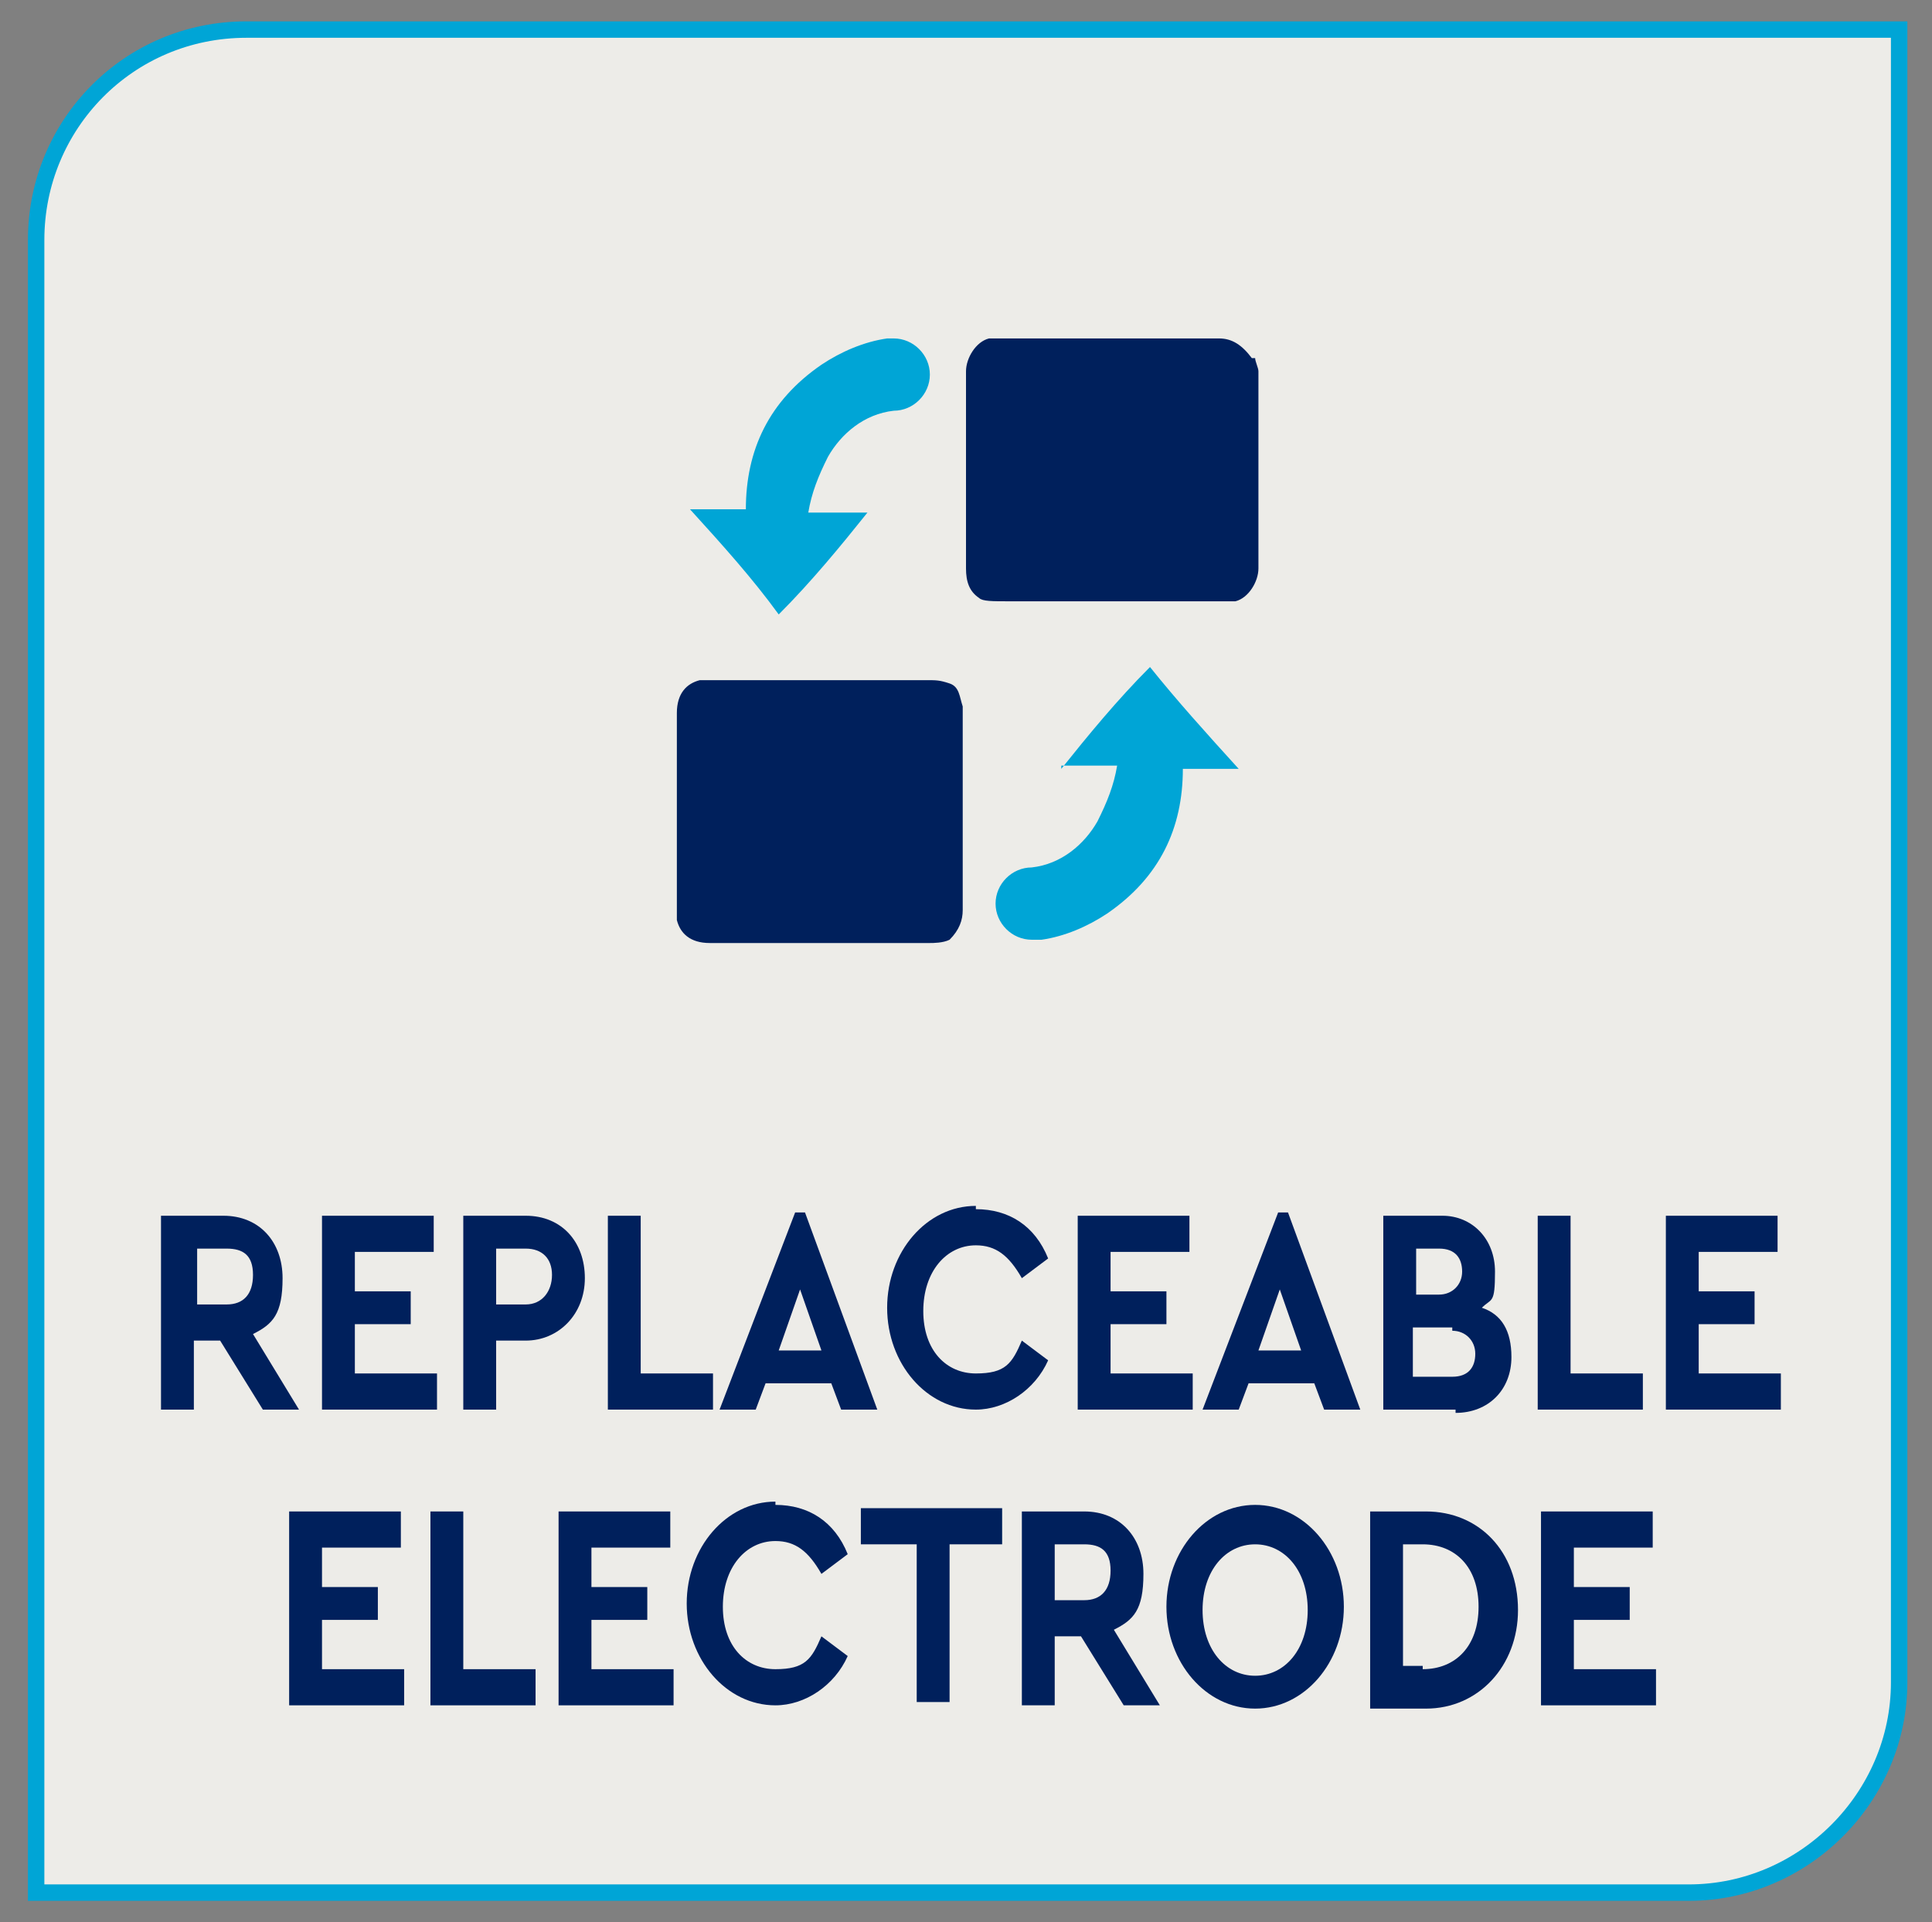<?xml version="1.0" encoding="UTF-8"?>
<svg id="Layer_1" xmlns="http://www.w3.org/2000/svg" version="1.1" xmlns:xlink="http://www.w3.org/1999/xlink" viewBox="0 0 58.8 58.5">
  <rect x="0" y="0" width="58.8" height="58.5" fill="#808080" stroke="none"/>
  <!-- Generator: Adobe Illustrator 29.5.1, SVG Export Plug-In . SVG Version: 2.1.0 Build 141)  -->
  <defs>
    <style>
      .st0 {
        fill: #00a5d6;
      }

      .st1 {
        fill: #edece8;
      }

      .st2, .st3 {
        fill: none;
      }

      .st3 {
        stroke: #00a5d6;
        stroke-miterlimit: 10;
        stroke-width: .5px;
      }

      .st4 {
        fill: #00205c;
      }

      .st5 {
        clip-path: url(#clippath-1);
      }

      .st6 {
        clip-path: url(#clippath);
      }
    </style>
    <clipPath id="clippath">
      <rect class="st2" x="-8.2" y="-7.3" width="75.2" height="66.2"/>
    </clipPath>
    <clipPath id="clippath-1">
      <rect class="st2" x="-8.2" y="-7.3" width="75.2" height="66.2"/>
    </clipPath>
  </defs>
  <g class="st6">
    <path class="st1" d="M7.5.9C3.9.9,1.1,3.8,1.1,7.3v50.3h50.3c3.5,0,6.4-2.9,6.4-6.4V.9H7.5Z"/>
    <path class="st3" d="M7.5.9C3.9.9,1.1,3.8,1.1,7.3v50.3h50.3c3.5,0,6.4-2.9,6.4-6.4V.9H7.5Z"/>
  </g>
  <g>
    <path class="st4" d="M8,42.9l-1.3-2.1h-.8v2.1h-1v-5.9h1.9c1.1,0,1.8.8,1.8,1.9s-.3,1.4-.9,1.7l1.4,2.3h-1.2ZM6,39.7h.9c.5,0,.8-.3.8-.9s-.3-.8-.8-.8h-.9v1.7Z"/>
    <path class="st4" d="M9.8,37h3.4v1.1h-2.4v1.2h1.7v1h-1.7v1.5h2.5v1.1h-3.5v-5.9Z"/>
    <path class="st4" d="M14.1,37h1.9c1.1,0,1.8.8,1.8,1.9s-.8,1.9-1.8,1.9h-.9v2.1h-1v-5.9ZM16,39.7c.5,0,.8-.4.8-.9s-.3-.8-.8-.8h-.9v1.7h.9Z"/>
    <path class="st4" d="M18.5,37h1v4.8h2.2v1.1h-3.2v-5.9Z"/>
    <path class="st4" d="M25.4,42.1h-2.1l-.3.8h-1.1l2.3-6h.3l2.2,6h-1.1l-.3-.8ZM24.4,39.1l-.7,2h1.3l-.7-2Z"/>
    <path class="st4" d="M29.7,36.8c1,0,1.8.5,2.2,1.5l-.8.6c-.4-.7-.8-1-1.4-1-.9,0-1.6.8-1.6,2s.7,1.9,1.6,1.9,1.1-.3,1.4-1l.8.6c-.4.9-1.3,1.5-2.2,1.5-1.5,0-2.7-1.4-2.7-3.1,0-1.7,1.2-3.1,2.7-3.1Z"/>
    <path class="st4" d="M32.8,37h3.4v1.1h-2.4v1.2h1.7v1h-1.7v1.5h2.5v1.1h-3.5v-5.9Z"/>
    <path class="st4" d="M40.1,42.1h-2.1l-.3.8h-1.1l2.3-6h.3l2.2,6h-1.1l-.3-.8ZM39,39.1l-.7,2h1.3l-.7-2Z"/>
    <path class="st4" d="M44.3,42.9h-2.2v-5.9h1.8c.9,0,1.6.7,1.6,1.7s-.1.8-.4,1.1c.6.2.9.7.9,1.5,0,1-.7,1.7-1.7,1.7ZM43.1,38v1.4h.7c.4,0,.7-.3.7-.7s-.2-.7-.7-.7h-.7ZM44.2,40.4h-1.2v1.5h1.2c.5,0,.7-.3.7-.7s-.3-.7-.7-.7Z"/>
    <path class="st4" d="M46.8,37h1v4.8h2.2v1.1h-3.2v-5.9Z"/>
    <path class="st4" d="M50.7,37h3.4v1.1h-2.4v1.2h1.7v1h-1.7v1.5h2.5v1.1h-3.5v-5.9Z"/>
  </g>
  <g>
    <path class="st4" d="M8.8,46h3.4v1.1h-2.4v1.2h1.7v1h-1.7v1.5h2.5v1.1h-3.5v-5.9Z"/>
    <path class="st4" d="M13.1,46h1v4.8h2.2v1.1h-3.2v-5.9Z"/>
    <path class="st4" d="M17,46h3.4v1.1h-2.4v1.2h1.7v1h-1.7v1.5h2.5v1.1h-3.5v-5.9Z"/>
    <path class="st4" d="M23.6,45.8c1,0,1.8.5,2.2,1.5l-.8.6c-.4-.7-.8-1-1.4-1-.9,0-1.6.8-1.6,2s.7,1.9,1.6,1.9,1.1-.3,1.4-1l.8.6c-.4.9-1.3,1.5-2.2,1.5-1.5,0-2.7-1.4-2.7-3.1,0-1.7,1.2-3.1,2.7-3.1Z"/>
    <path class="st4" d="M27.8,47h-1.6v-1.1h4.3v1.1h-1.6v4.8h-1v-4.8Z"/>
    <path class="st4" d="M34.2,51.9l-1.3-2.1h-.8v2.1h-1v-5.9h1.9c1.1,0,1.8.8,1.8,1.9s-.3,1.4-.9,1.7l1.4,2.3h-1.2ZM32.1,48.7h.9c.5,0,.8-.3.8-.9s-.3-.8-.8-.8h-.9v1.7Z"/>
    <path class="st4" d="M38.2,45.8c1.5,0,2.7,1.4,2.7,3.1,0,1.7-1.2,3.1-2.7,3.1-1.5,0-2.7-1.4-2.7-3.1,0-1.7,1.2-3.1,2.7-3.1ZM38.2,47c-.9,0-1.6.8-1.6,2s.7,2,1.6,2,1.6-.8,1.6-2-.7-2-1.6-2Z"/>
    <path class="st4" d="M41.7,46h1.7c1.6,0,2.8,1.2,2.8,3,0,1.7-1.2,3-2.8,3h-1.7v-5.9ZM43.3,50.8c1,0,1.7-.7,1.7-1.9s-.7-1.9-1.7-1.9h-.6v3.7h.6Z"/>
    <path class="st4" d="M46.9,46h3.4v1.1h-2.4v1.2h1.7v1h-1.7v1.5h2.5v1.1h-3.5v-5.9Z"/>
  </g>
  <g class="st5">
    <path class="st4" d="M28.9,20.8c-.3-.1-.4-.1-.7-.1h-6.9c-.4.1-.7.4-.7,1v6.3c.1.4.4.7,1,.7h6.7c.1,0,.4,0,.6-.1.3-.3.4-.6.4-.9v-6.2c-.1-.3-.1-.6-.4-.7"/>
    <path class="st0" d="M32.3,23.3h1.7c-.1.6-.3,1.1-.6,1.7-.4.7-1.1,1.3-2,1.4,0,0,0,0,0,0-.6,0-1.1.5-1.1,1.1s.5,1.1,1.1,1.1h0s0,0,0,0h0c.1,0,.2,0,.3,0,.7-.1,1.4-.4,2-.8,1.6-1.1,2.3-2.6,2.3-4.4h1.7c-1-1.1-1.9-2.1-2.7-3.1-1,1-1.9,2.1-2.7,3.1"/>
    <path class="st4" d="M38.1,10.9c-.3-.4-.6-.6-1-.6h-7c-.4.1-.7.6-.7,1v6c0,.4.1.7.4.9.1.1.4.1.9.1h6.9c.4-.1.7-.6.7-1v-6c0-.1-.1-.3-.1-.4"/>
    <path class="st0" d="M26.3,15.6h-1.7c.1-.6.3-1.1.6-1.7.4-.7,1.1-1.3,2-1.4,0,0,0,0,0,0,.6,0,1.1-.5,1.1-1.1s-.5-1.1-1.1-1.1h0s0,0,0,0c0,0-.2,0-.2,0-.7.1-1.4.4-2,.8-1.6,1.1-2.3,2.6-2.3,4.4h-1.7c1,1.1,1.9,2.1,2.7,3.2,1-1,1.9-2.1,2.7-3.1"/>
  </g>
</svg>
